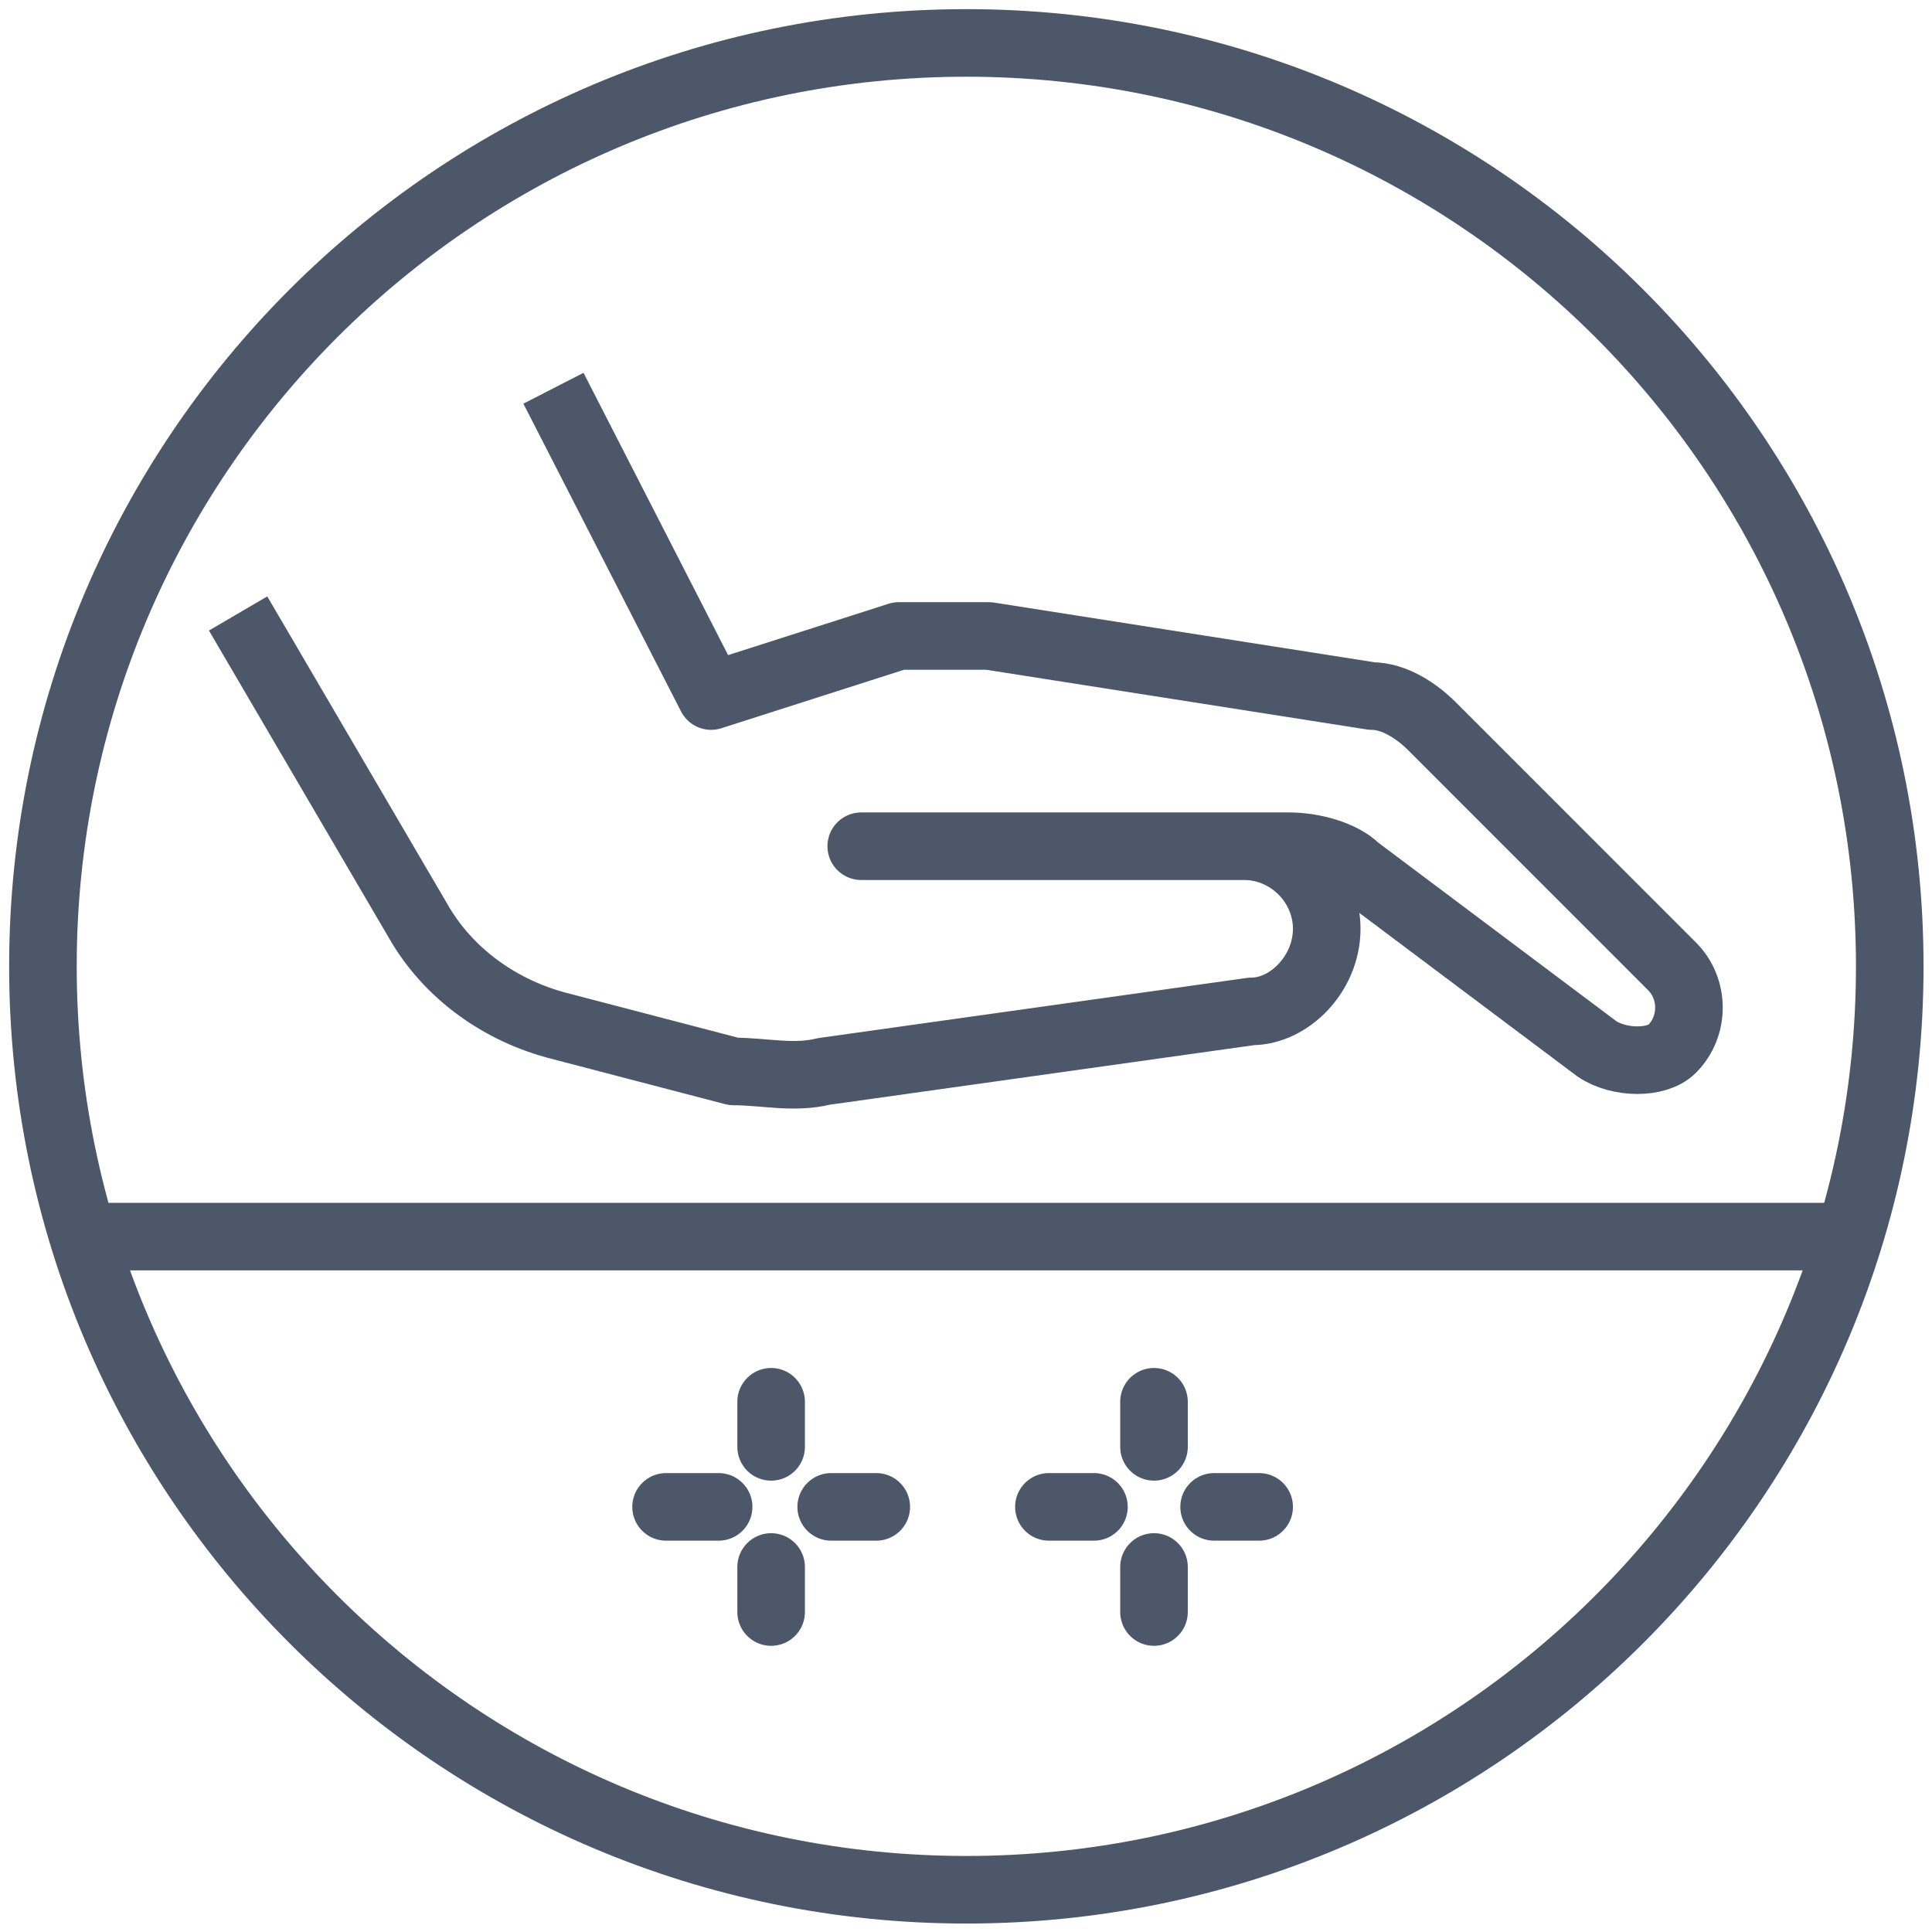 <svg width="45" height="45" viewBox="0 0 45 45" fill="none" xmlns="http://www.w3.org/2000/svg">
<path d="M22.508 44.016C34.387 44.016 44.016 34.387 44.016 22.508C44.016 10.63 34.387 1 22.508 1C10.63 1 1 10.63 1 22.508C1 34.387 10.63 44.016 22.508 44.016Z" stroke="#4D576A" stroke-width="1.574" stroke-miterlimit="10"/>
<path d="M5.546 14.289L9.743 21.458C10.443 22.682 11.667 23.557 13.066 23.906L17.087 24.956C17.787 24.956 18.486 25.13 19.186 24.956L29.153 23.557C30.027 23.557 30.902 22.682 30.902 21.633C30.902 20.584 30.027 19.71 28.978 19.71H20.06H30.027C30.552 19.71 31.251 19.884 31.601 20.234L37.197 24.431C37.721 24.781 38.596 24.781 38.945 24.431C39.47 23.906 39.47 23.032 38.945 22.508L33.35 16.912C33 16.562 32.475 16.212 31.951 16.212L23.033 14.813C22.333 14.813 21.634 14.813 20.934 14.813L16.563 16.212L12.891 9.043" stroke="#4D576A" stroke-width="1.574" stroke-linejoin="round"/>
<path d="M17.961 32.65V33.7" stroke="#4D576A" stroke-width="1.574" stroke-linecap="round" stroke-linejoin="round"/>
<path d="M17.961 36.498V37.547" stroke="#4D576A" stroke-width="1.574" stroke-linecap="round" stroke-linejoin="round"/>
<path d="M15.514 35.098H16.738" stroke="#4D576A" stroke-width="1.574" stroke-linecap="round" stroke-linejoin="round"/>
<path d="M19.36 35.098H20.41" stroke="#4D576A" stroke-width="1.574" stroke-linecap="round" stroke-linejoin="round"/>
<path d="M26.879 32.65V33.7" stroke="#4D576A" stroke-width="1.574" stroke-linecap="round" stroke-linejoin="round"/>
<path d="M26.879 36.498V37.547" stroke="#4D576A" stroke-width="1.574" stroke-linecap="round" stroke-linejoin="round"/>
<path d="M24.431 35.098H25.48" stroke="#4D576A" stroke-width="1.574" stroke-linecap="round" stroke-linejoin="round"/>
<path d="M28.279 35.098H29.328" stroke="#4D576A" stroke-width="1.574" stroke-linecap="round" stroke-linejoin="round"/>
<path d="M1.874 28.803C13.415 28.803 42.967 28.803 42.967 28.803" stroke="#4D576A" stroke-width="1.574" stroke-miterlimit="10"/>
</svg>
